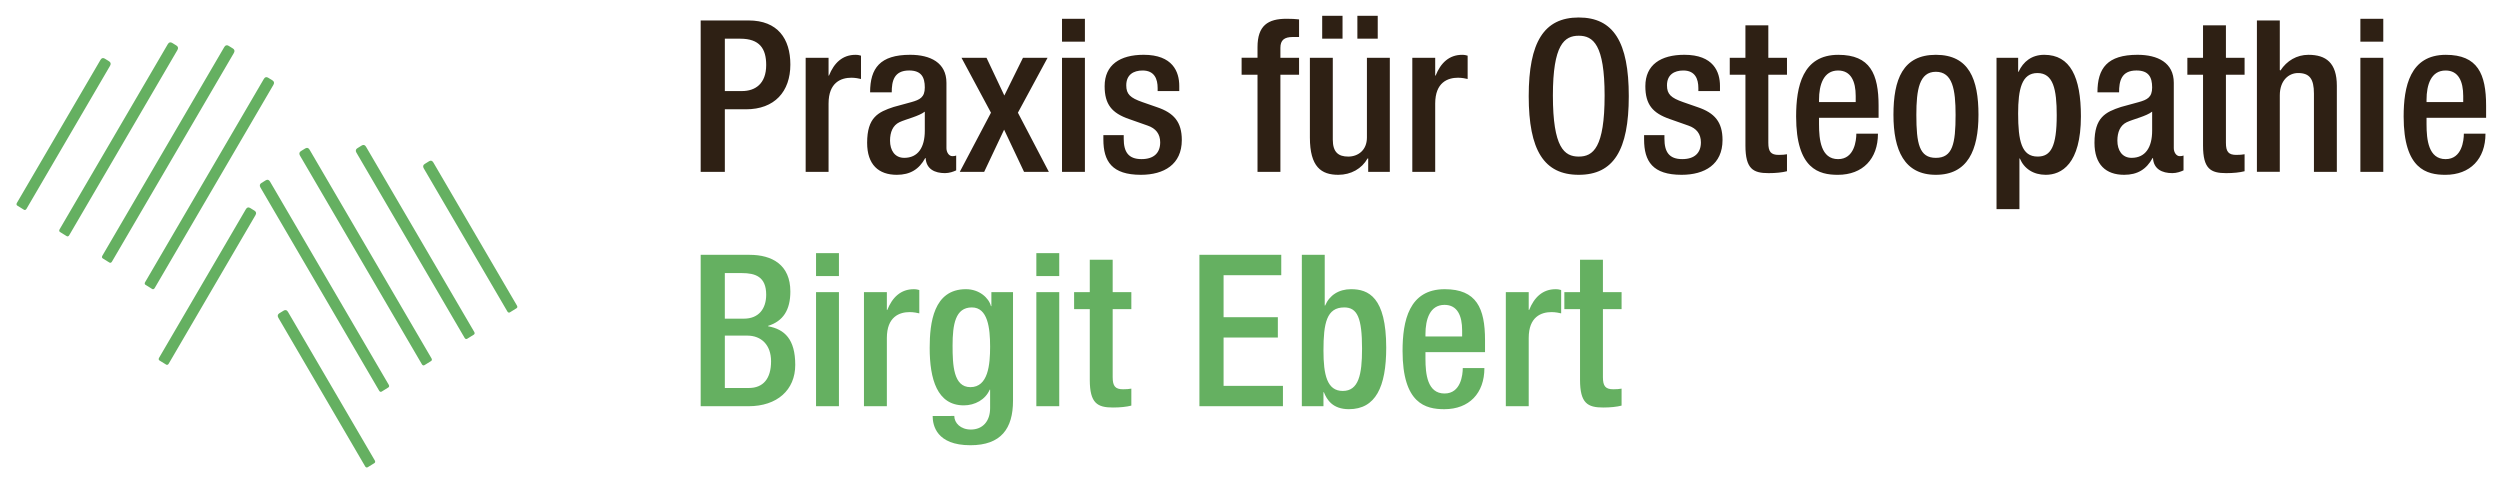 <svg xmlns="http://www.w3.org/2000/svg" width="224" height="43.5" viewBox="0 0 224 43.5"><g><g fill="#65B061"><path d="M1.512 18.182s7.408-12.675 7.493-12.819c.098-.173.235-.201.382-.111l.387.241c.146.089.187.229.088.4l-7.49 12.82c-.049.081-.136.136-.224.081l-.601-.373c-.09-.054-.08-.157-.035-.239zM5.34 20.548s9.612-16.457 9.699-16.598c.099-.17.238-.197.385-.107l.387.238c.143.089.187.231.087.4l-9.698 16.599c-.046.08-.135.136-.223.079l-.601-.37c-.091-.057-.083-.159-.036-.241zM9.17 22.915s10.84-18.557 10.927-18.702c.099-.171.234-.2.386-.108l.386.24c.143.087.185.228.087.4l-10.927 18.7c-.047.08-.134.135-.223.081l-.601-.373c-.091-.054-.081-.158-.035-.238zM13.003 25.282s10.555-18.065 10.639-18.211c.099-.171.234-.201.382-.109l.389.238c.146.091.187.229.086.4l-10.639 18.211c-.048.081-.135.137-.223.083l-.601-.373c-.092-.055-.083-.158-.033-.239zM14.253 32.058l7.778-13.314c.098-.173.238-.199.385-.107l.387.238c.145.09.189.23.089.4l-7.778 13.315c-.047.081-.137.136-.226.079l-.599-.369c-.092-.059-.084-.162-.036-.242zM46.318 27.379l-7.491-12.823c-.099-.171-.234-.199-.381-.109l-.39.242c-.145.088-.188.229-.086.398l7.491 12.821c.047.082.135.137.221.082l.602-.373c.093-.054.082-.158.034-.238zM42.493 29.742s-9.616-16.457-9.699-16.597c-.1-.171-.238-.197-.385-.107l-.386.24c-.146.086-.189.229-.089.397l9.696 16.601c.047.081.133.135.224.081l.601-.373c.093-.057.083-.158.038-.242zM38.663 32.11s-10.842-18.558-10.927-18.701c-.099-.172-.234-.199-.386-.109l-.387.239c-.143.089-.186.229-.087.399l10.927 18.702c.048.08.135.135.222.081l.602-.372c.091-.056.082-.159.036-.239zM34.832 34.477s-10.556-18.067-10.641-18.212c-.099-.169-.235-.199-.382-.108l-.387.24c-.146.089-.189.228-.088.399l10.638 18.211c.046.08.136.138.222.081l.602-.373c.093-.057.081-.156.036-.238zM33.58 41.253s-7.697-13.173-7.78-13.313c-.099-.173-.236-.199-.386-.107l-.387.238c-.142.089-.188.229-.088.401l7.779 13.314c.046.081.133.135.225.08l.601-.37c.093-.058.083-.161.036-.243z"/></g><path fill="none" d="M61.66 1.832h208.281v96.989h-208.281z"/><path fill="#2E2014" d="M62.781 1.833h4.293c2.603 0 3.742 1.634 3.742 3.952 0 2.432-1.425 4.008-3.97 4.008h-1.9v5.604h-2.165v-13.564zm2.165 6.326h1.539c1.159 0 2.166-.627 2.166-2.336 0-1.463-.589-2.356-2.318-2.356h-1.387v4.692zM72.187 5.177h2.052v1.596h.037c.456-1.14 1.216-1.861 2.375-1.861.228 0 .361.038.494.076v2.09c-.152-.038-.513-.114-.855-.114-.931 0-2.051.418-2.051 2.317v6.117h-2.052v-10.221zM84.801 13.27c0 .38.228.722.531.722.133 0 .267-.019.342-.057v1.33c-.247.114-.607.247-1.007.247-.911 0-1.672-.361-1.729-1.349h-.038c-.551 1.007-1.349 1.5-2.546 1.5-1.633 0-2.659-.911-2.659-2.868 0-2.279.988-2.755 2.375-3.211l1.596-.437c.74-.209 1.196-.418 1.196-1.311 0-.932-.322-1.521-1.405-1.521-1.368 0-1.558.97-1.558 1.957h-1.938c0-2.166.894-3.362 3.591-3.362 1.805 0 3.249.703 3.249 2.508v5.852zm-1.939-3.268c-.531.418-1.672.665-2.279.95-.589.285-.836.893-.836 1.652 0 .855.418 1.539 1.272 1.539 1.235 0 1.843-.931 1.843-2.432v-1.709zM88.791 10.098l-2.641-4.921h2.241l1.597 3.382 1.671-3.382h2.204l-2.659 4.921 2.773 5.3h-2.223l-1.786-3.78-1.786 3.78h-2.185l2.794-5.3zM95.156 1.682h2.052v2.052h-2.052v-2.052zm0 3.495h2.052v10.221h-2.052v-10.221zM103.725 8.159v-.265c0-.816-.285-1.577-1.349-1.577-.817 0-1.463.38-1.463 1.33 0 .798.36 1.121 1.443 1.501l1.311.456c1.521.513 2.223 1.33 2.223 2.944 0 2.185-1.596 3.115-3.666 3.115-2.584 0-3.362-1.196-3.362-3.172v-.38h1.823v.322c0 1.178.418 1.824 1.596 1.824 1.121 0 1.672-.57 1.672-1.501 0-.76-.398-1.254-1.121-1.501l-1.671-.589c-1.539-.532-2.186-1.311-2.186-2.944 0-1.919 1.387-2.812 3.496-2.812 2.603 0 3.191 1.52 3.191 2.792v.456h-1.937v.001zM112.673 6.696h-1.425v-1.52h1.425v-.948c0-1.938.931-2.546 2.603-2.546.437 0 .816.019 1.12.057v1.577h-.569c-.76 0-1.103.285-1.103.969v.893h1.672v1.52h-1.672v8.701h-2.051v-8.703zM122.59 14.2h-.057c-.513.912-1.482 1.463-2.622 1.463-1.52 0-2.545-.702-2.545-3.343v-7.143h2.052v7.333c0 1.14.513 1.52 1.387 1.52.873 0 1.671-.569 1.671-1.709v-7.144h2.052v10.221h-1.938v-1.198zm-4.122-12.784h1.823v2.051h-1.823v-2.051zm3.153 0h1.824v2.051h-1.824v-2.051zM126.543 5.177h2.051v1.596h.038c.456-1.14 1.216-1.861 2.375-1.861.228 0 .361.038.494.076v2.09c-.152-.038-.513-.114-.855-.114-.931 0-2.052.418-2.052 2.317v6.117h-2.051v-10.221zM136.973 8.615c0-4.844 1.368-7.048 4.483-7.048s4.483 2.204 4.483 7.048c0 4.845-1.368 7.048-4.483 7.048s-4.483-2.203-4.483-7.048zm6.8-.056c0-4.56-1.025-5.357-2.317-5.357s-2.317.798-2.317 5.357c0 4.673 1.025 5.471 2.317 5.471s2.317-.799 2.317-5.471zM152.173 8.159v-.265c0-.816-.285-1.577-1.349-1.577-.817 0-1.463.38-1.463 1.33 0 .798.36 1.121 1.443 1.501l1.311.456c1.521.513 2.223 1.33 2.223 2.944 0 2.185-1.596 3.115-3.666 3.115-2.584 0-3.362-1.196-3.362-3.172v-.38h1.823v.322c0 1.178.418 1.824 1.596 1.824 1.121 0 1.672-.57 1.672-1.501 0-.76-.398-1.254-1.121-1.501l-1.671-.589c-1.539-.532-2.186-1.311-2.186-2.944 0-1.919 1.387-2.812 3.496-2.812 2.603 0 3.191 1.52 3.191 2.792v.456h-1.937v.001zM154.985 5.177h1.405v-2.906h2.052v2.906h1.672v1.52h-1.672v6.099c0 .798.229 1.083.931 1.083.305 0 .552-.02.741-.058v1.521c-.437.113-1.007.171-1.652.171-1.387 0-2.071-.38-2.071-2.47v-6.347h-1.405v-1.519h-.001zM162.984 10.553v.59c0 1.367.171 3.115 1.709 3.115 1.463 0 1.634-1.672 1.634-2.28h1.938c0 2.261-1.368 3.686-3.591 3.686-1.672 0-3.742-.493-3.742-5.224 0-2.679.569-5.528 3.78-5.528 2.85 0 3.609 1.71 3.609 4.56v1.082l-5.337-.001zm3.287-1.406v-.55c0-1.292-.418-2.28-1.577-2.28-1.311 0-1.709 1.292-1.709 2.622v.209l3.286-.001zM173.453 4.911c2.982 0 3.818 2.203 3.818 5.376s-.969 5.376-3.818 5.376c-2.831 0-3.8-2.203-3.8-5.376s.836-5.376 3.8-5.376zm0 9.233c1.5 0 1.767-1.254 1.767-3.856 0-2.261-.267-3.856-1.767-3.856-1.482 0-1.748 1.596-1.748 3.856 0 2.602.266 3.856 1.748 3.856zM178.888 5.177h1.938v1.254h.038c.418-.912 1.178-1.52 2.299-1.52 2.336 0 3.286 1.994 3.286 5.509 0 4.294-1.748 5.243-3.153 5.243-1.103 0-1.938-.551-2.318-1.463h-.037v4.541h-2.052l-.001-13.564zm3.684 8.852c1.179 0 1.71-.873 1.71-3.704 0-2.317-.304-3.78-1.729-3.78-1.406 0-1.729 1.443-1.729 3.628.001 2.451.305 3.856 1.748 3.856zM194.771 13.27c0 .38.228.722.531.722.133 0 .267-.019.342-.057v1.33c-.247.114-.607.247-1.007.247-.911 0-1.672-.361-1.729-1.349h-.038c-.551 1.007-1.349 1.5-2.546 1.5-1.633 0-2.659-.911-2.659-2.868 0-2.279.988-2.755 2.375-3.211l1.596-.437c.74-.209 1.196-.418 1.196-1.311 0-.932-.322-1.521-1.405-1.521-1.368 0-1.558.97-1.558 1.957h-1.938c0-2.166.894-3.362 3.591-3.362 1.805 0 3.249.703 3.249 2.508v5.852zm-1.939-3.268c-.531.418-1.672.665-2.279.95-.589.285-.836.893-.836 1.652 0 .855.418 1.539 1.272 1.539 1.235 0 1.843-.931 1.843-2.432v-1.709zM195.986 5.177h1.405v-2.906h2.052v2.906h1.672v1.52h-1.672v6.099c0 .798.229 1.083.931 1.083.305 0 .552-.02.741-.058v1.521c-.437.113-1.007.171-1.652.171-1.387 0-2.071-.38-2.071-2.47v-6.347h-1.405v-1.519h-.001zM202.219 1.833h2.051v4.446l.058.037c.569-.873 1.463-1.405 2.508-1.405 1.558 0 2.545.703 2.545 2.773v7.713h-2.052v-7.01c0-1.33-.398-1.843-1.425-1.843-.835 0-1.634.665-1.634 1.994v6.858h-2.051v-13.563zM211.49 1.682h2.052v2.052h-2.052v-2.052zm0 3.495h2.052v10.221h-2.052v-10.221zM217.418 10.553v.59c0 1.367.171 3.115 1.709 3.115 1.463 0 1.634-1.672 1.634-2.28h1.938c0 2.261-1.368 3.686-3.591 3.686-1.672 0-3.742-.493-3.742-5.224 0-2.679.569-5.528 3.78-5.528 2.85 0 3.609 1.71 3.609 4.56v1.082l-5.337-.001zm3.286-1.406v-.55c0-1.292-.418-2.28-1.577-2.28-1.311 0-1.709 1.292-1.709 2.622v.209l3.286-.001z"/><path fill="#65B061" d="M62.781 22.833h4.388c2.014 0 3.647.894 3.647 3.287 0 1.652-.646 2.659-1.994 3.077v.038c1.481.267 2.432 1.159 2.432 3.458 0 2.261-1.634 3.704-4.18 3.704h-4.293v-13.564zm3.875 5.719c1.311 0 1.995-.874 1.995-2.146 0-1.615-.969-1.938-2.185-1.938h-1.521v4.085h1.711v-.001zm.438 6.212c1.291 0 1.994-.836 1.994-2.394 0-1.463-.874-2.299-2.128-2.299h-2.014v4.692l2.148.001zM73.117 22.682h2.052v2.052h-2.052v-2.052zm0 3.495h2.052v10.221h-2.052v-10.221zM77.411 26.177h2.052v1.596h.037c.456-1.14 1.216-1.861 2.375-1.861.228 0 .361.038.494.076v2.09c-.152-.038-.513-.114-.855-.114-.931 0-2.051.418-2.051 2.317v6.117h-2.052v-10.221zM85.504 37.271c0 .627.569 1.216 1.481 1.216 1.063 0 1.729-.741 1.729-1.919v-1.652h-.038c-.38.893-1.33 1.405-2.317 1.405-2.394 0-3.059-2.355-3.059-5.148 0-2.241.342-5.262 3.248-5.262 1.197 0 2.052.778 2.242 1.52h.038v-1.254h1.938v9.727c0 2.489-1.063 3.989-3.818 3.989-3.04 0-3.382-1.785-3.382-2.621l1.938-.001zm1.443-2.583c1.596 0 1.767-2.014 1.767-3.628 0-1.672-.209-3.515-1.634-3.515-1.481 0-1.729 1.52-1.729 3.419.001 1.748.077 3.724 1.596 3.724zM92.856 22.682h2.052v2.052h-2.052v-2.052zm0 3.495h2.052v10.221h-2.052v-10.221zM96.239 26.177h1.405v-2.906h2.052v2.906h1.672v1.52h-1.672v6.099c0 .798.229 1.083.931 1.083.305 0 .552-.02.741-.058v1.521c-.437.113-1.007.171-1.652.171-1.387 0-2.071-.38-2.071-2.47v-6.346h-1.405l-.001-1.52zM107.468 22.833h7.333v1.824h-5.168v3.762h4.863v1.823h-4.863v4.332h5.319v1.823h-7.484v-13.564zM116.645 22.833h2.051v4.541h.038c.38-.912 1.216-1.463 2.318-1.463 1.558 0 3.153.703 3.153 5.243 0 3.515-.95 5.509-3.344 5.509-1.463 0-1.976-.854-2.241-1.52h-.038v1.254h-1.938l.001-13.564zm3.666 12.196c1.425 0 1.729-1.463 1.729-3.78 0-2.755-.418-3.704-1.596-3.704-1.576 0-1.861 1.405-1.861 3.856-.001 2.185.321 3.628 1.728 3.628zM127.721 31.553v.59c0 1.367.171 3.115 1.709 3.115 1.463 0 1.634-1.672 1.634-2.28h1.938c0 2.261-1.368 3.686-3.591 3.686-1.672 0-3.742-.493-3.742-5.224 0-2.679.569-5.528 3.78-5.528 2.85 0 3.609 1.71 3.609 4.56v1.082h-5.337v-.001zm3.286-1.406v-.551c0-1.292-.418-2.28-1.577-2.28-1.311 0-1.709 1.292-1.709 2.622v.209h3.286zM134.922 26.177h2.051v1.596h.038c.456-1.14 1.216-1.861 2.375-1.861.228 0 .361.038.494.076v2.09c-.152-.038-.513-.114-.855-.114-.931 0-2.052.418-2.052 2.317v6.117h-2.051v-10.221zM140.165 26.177h1.405v-2.906h2.052v2.906h1.672v1.52h-1.672v6.099c0 .798.229 1.083.931 1.083.305 0 .552-.02.741-.058v1.521c-.437.113-1.007.171-1.652.171-1.387 0-2.071-.38-2.071-2.47v-6.346h-1.405v-1.52h-.001z"/></g></svg>